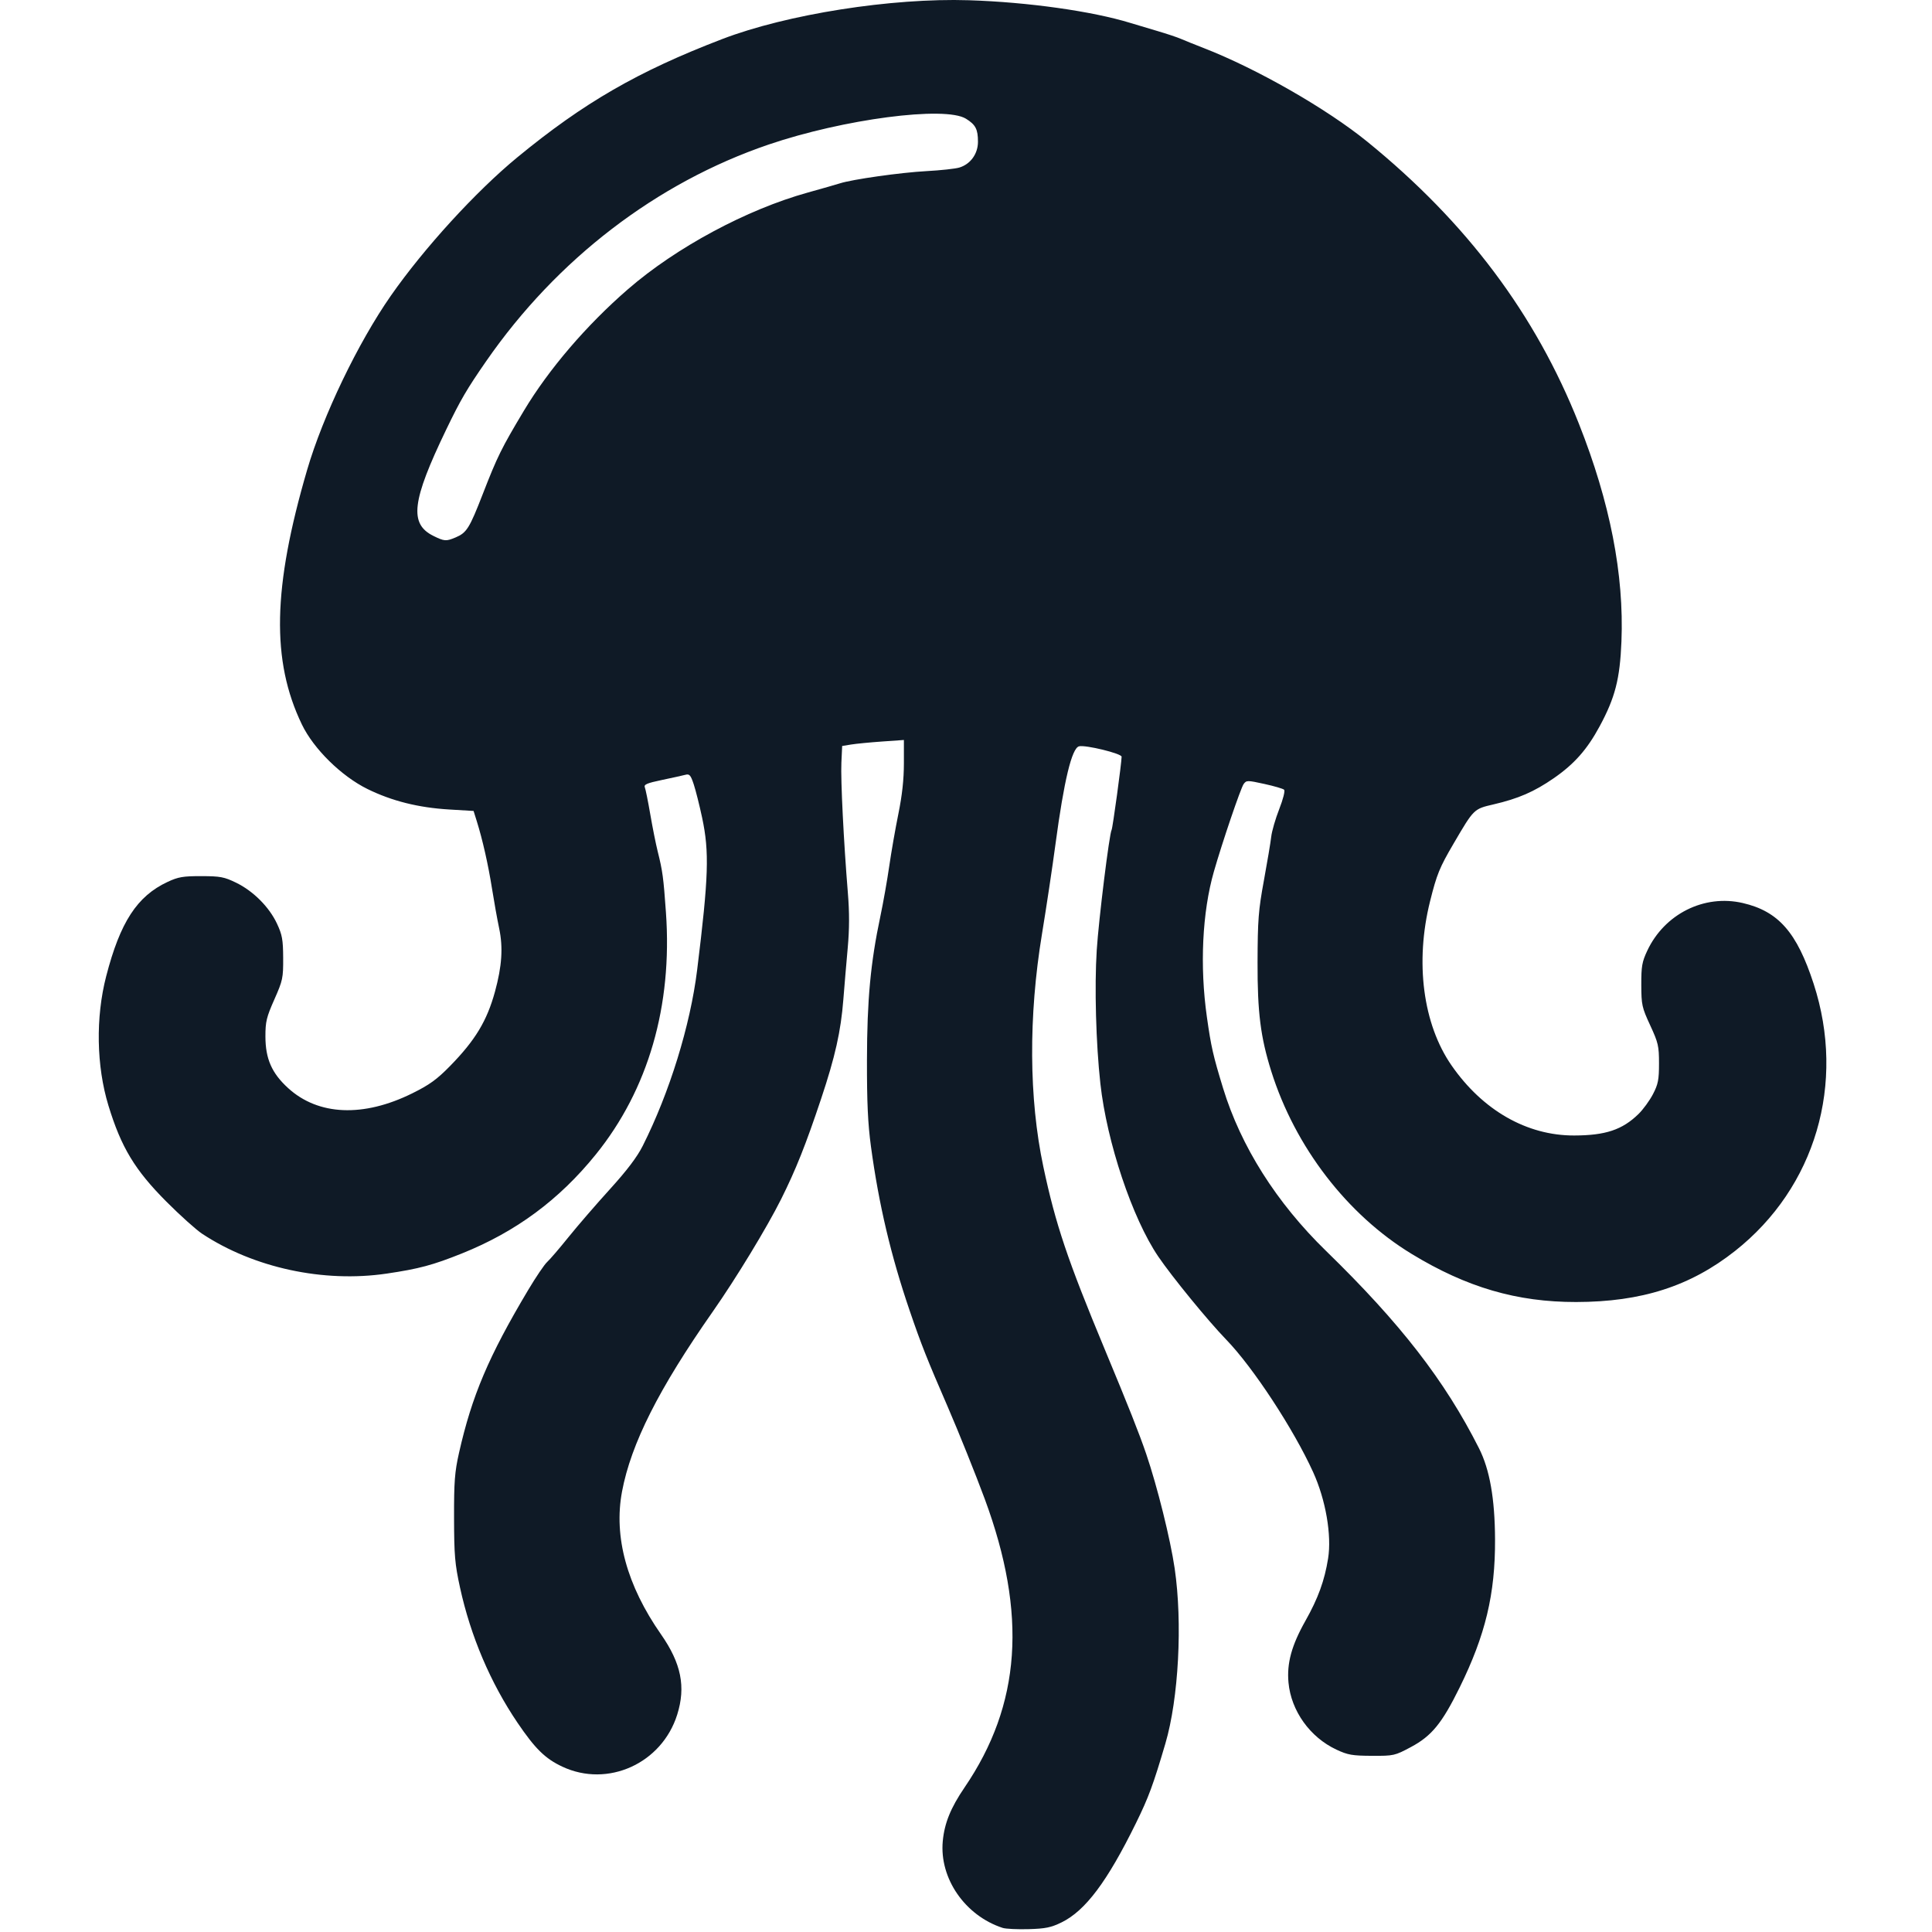 <svg width="626" height="626" viewBox="-32 0 626 626" fill="none" xmlns="http://www.w3.org/2000/svg">
<path d="M292.871 624.669C280.676 620.688 272.346 608.622 273.472 596.568C274.016 590.744 276.032 585.769 280.519 579.185C298.839 552.303 300.888 523.055 287.069 485.672C284.215 477.95 278.566 463.878 275.245 456.217C268.289 440.171 266.504 435.666 262.754 424.69C256.666 406.872 252.737 390.219 250.204 371.49C249.203 364.094 248.884 357.187 248.91 343.49C248.948 323.965 250.065 311.967 253.244 296.945C254.175 292.545 255.471 285.225 256.125 280.68C256.779 276.134 258.115 268.48 259.095 263.671C260.311 257.698 260.876 252.524 260.876 247.346V239.766L253.785 240.265C249.885 240.539 245.385 240.976 243.785 241.236L240.876 241.708L240.623 247.144C240.366 252.667 241.369 272.801 242.722 289.308C243.245 295.682 243.231 301.008 242.677 307.127C242.242 311.927 241.604 319.454 241.259 323.854C240.452 334.162 238.612 342.379 234.053 356.03C229.066 370.963 225.885 378.946 221.113 388.509C216.54 397.673 206.511 414.179 198.975 424.945C181.442 449.992 172.462 467.795 169.547 483.29C166.796 497.915 171.107 513.707 182.177 529.557C188.727 538.934 190.264 546.571 187.418 555.595C182.428 571.416 164.907 579.333 150.188 572.419C144.658 569.822 141.401 566.629 135.693 558.21C126.931 545.286 120.481 530.125 117.054 514.399C115.386 506.746 115.148 503.971 115.121 491.854C115.094 480.079 115.331 476.96 116.727 470.763C120.895 452.261 126.327 439.466 139.121 418.009C141.634 413.795 144.403 409.704 145.274 408.918C146.145 408.133 149.257 404.508 152.19 400.864C155.124 397.22 161.145 390.25 165.571 385.376C171.151 379.232 174.428 374.906 176.257 371.274C184.927 354.06 191.67 332.263 193.885 314.292C197.608 284.092 197.87 276.075 195.5 264.945C194.648 260.945 193.427 256.089 192.788 254.153C191.789 251.129 191.407 250.693 190.069 251.049C189.213 251.277 185.804 252.029 182.493 252.721C177.635 253.736 176.562 254.194 176.932 255.098C177.184 255.714 177.98 259.654 178.701 263.854C179.422 268.054 180.501 273.454 181.099 275.854C182.699 282.273 182.97 284.274 183.774 295.615C185.92 325.889 178.057 353.03 161.043 374.076C149.172 388.76 135.157 399.121 117.685 406.13C108.24 409.919 103.743 411.124 93.292 412.666C72.837 415.686 50.244 410.81 33.504 399.764C31.559 398.48 26.351 393.803 21.931 389.369C11.685 379.09 7.266 371.764 3.127 358.196C-0.768 345.425 -1.041 329.664 2.403 316.333C6.936 298.784 12.408 290.373 22.297 285.753C25.758 284.136 27.311 283.871 33.239 283.882C39.366 283.893 40.641 284.134 44.496 286.006C50.05 288.702 55.223 293.88 57.74 299.263C59.443 302.905 59.721 304.447 59.751 310.399C59.783 316.911 59.618 317.685 56.887 323.854C54.341 329.605 53.991 331.061 54.001 335.854C54.015 343.073 56.057 347.718 61.338 352.544C71.118 361.483 85.73 362.103 101.589 354.253C107.141 351.505 109.555 349.762 113.781 345.452C121.977 337.09 125.784 330.794 128.381 321.308C130.644 313.043 131.043 306.994 129.735 300.798C129.119 297.879 128.072 292.054 127.408 287.854C126.19 280.153 124.36 272.062 122.472 266.036L121.447 262.763L113.525 262.289C103.568 261.693 94.984 259.541 87.074 255.656C78.633 251.51 69.637 242.664 65.826 234.763C55.86 214.1 56.348 190.42 67.527 152.217C72.666 134.657 83.976 111.123 94.607 95.872C105.353 80.455 122.199 62.019 135.643 50.961C157.168 33.257 174.74 23.114 201.994 12.664C222.99 4.612 256.876 -0.72 281.967 0.079C301.043 0.687 321.91 3.625 334.33 7.453C336.13 8.008 340.058 9.182 343.058 10.062C346.058 10.943 349.494 12.092 350.694 12.617C351.894 13.141 355.167 14.46 357.967 15.546C375.211 22.24 397.871 35.21 411.058 45.934C443.23 72.097 465.526 101.824 479.593 137.308C489.679 162.751 494.251 186.158 493.374 207.854C492.882 220.007 491.338 226.016 486.31 235.338C482.261 242.845 478.099 247.554 471.447 252.152C465.097 256.542 459.991 258.76 451.899 260.643C445.518 262.127 445.595 262.052 439.003 273.308C434.425 281.126 433.55 283.271 431.364 292.028C426.435 311.779 429.056 331.838 438.314 345.202C448.403 359.765 462.741 367.961 478.056 367.919C488.217 367.892 493.635 366.085 498.887 360.973C500.392 359.508 502.507 356.61 503.584 354.536C505.263 351.305 505.544 349.875 505.545 344.581C505.545 338.921 505.304 337.877 502.688 332.217C500.008 326.418 499.83 325.608 499.808 319.127C499.788 313.123 500.04 311.672 501.734 308.059C507.326 296.128 520.194 289.698 532.683 292.594C544.248 295.276 550.225 302.087 555.651 318.763C566.15 351.033 556.231 384.759 530.194 405.323C515.716 416.757 499.881 421.847 478.694 421.875C459.512 421.901 443.223 417.138 425.397 406.29C404.488 393.568 387.641 371.65 379.918 347.127C376.44 336.081 375.42 327.991 375.469 311.854C375.511 298.032 375.749 294.951 377.522 285.308C378.626 279.308 379.694 272.927 379.896 271.127C380.098 269.327 381.265 265.297 382.488 262.172C383.764 258.911 384.437 256.23 384.067 255.88C383.712 255.544 380.831 254.702 377.666 254.008C372.167 252.802 371.869 252.803 370.964 254.04C370.014 255.34 364.043 272.899 361.321 282.399C357.543 295.587 356.707 313.02 359.058 329.573C360.43 339.234 361.062 342.009 364.294 352.581C370.064 371.452 381.612 389.71 397.645 405.308C421.775 428.785 436.14 447.318 447.219 469.265C450.701 476.162 452.359 485.573 452.419 498.763C452.498 516.497 449.317 529.797 440.919 546.834C435.213 558.411 431.874 562.487 425.16 566.074C419.911 568.877 419.615 568.944 412.512 568.913C406.155 568.886 404.707 568.633 401.012 566.902C392.447 562.891 386.35 554.363 385.494 545.196C384.908 538.923 386.504 533.103 390.986 525.164C395.086 517.9 397.181 512.137 398.327 504.968C399.534 497.41 397.55 485.958 393.485 477.013C387.132 463.034 374.006 443.026 365.293 434.036C359.455 428.013 347.757 413.708 343.289 407.127C334.89 394.758 326.642 370.121 324.542 351.127C323.106 338.147 322.603 319.686 323.362 307.854C323.998 297.93 327.443 270.086 328.183 268.889C328.522 268.34 331.419 247.138 331.42 245.189C331.421 244.153 319.666 241.285 317.615 241.822C315.277 242.433 312.749 252.945 309.994 273.515C308.988 281.028 307.021 294.119 305.622 302.606C301.218 329.336 301.373 355.943 306.061 378.036C310.03 396.737 313.9 408.24 326 437.308C333.661 455.713 337.134 464.478 339.398 471.127C342.993 481.681 347.227 498.716 348.618 508.217C351.199 525.848 349.895 550.364 345.601 564.945C341.642 578.387 340.154 582.41 336.05 590.763C326.76 609.67 319.681 619.11 311.955 622.89C308.558 624.551 306.752 624.921 301.28 625.077C297.658 625.18 293.874 624.997 292.871 624.669ZM115.626 174.136C119.211 172.619 120.108 171.188 124.413 160.11C129.16 147.894 130.464 145.25 137.729 133.117C145.79 119.656 158.02 105.372 171.473 93.708C187.095 80.163 209.954 67.878 229.756 62.385C234.272 61.132 238.948 59.792 240.148 59.408C244.228 58.103 259.821 55.899 268.181 55.447C272.763 55.199 277.565 54.677 278.852 54.286C282.459 53.19 284.876 49.839 284.876 45.932C284.876 41.872 284.106 40.395 280.981 38.464C274.198 34.272 241.288 38.581 217.052 46.835C180.73 59.206 148.445 83.964 125.542 117.012C119.238 126.109 117.211 129.578 112.571 139.211C101.418 162.365 100.532 169.735 108.431 173.645C111.968 175.396 112.555 175.436 115.626 174.136Z" fill="#0F1A26"/>
</svg>
